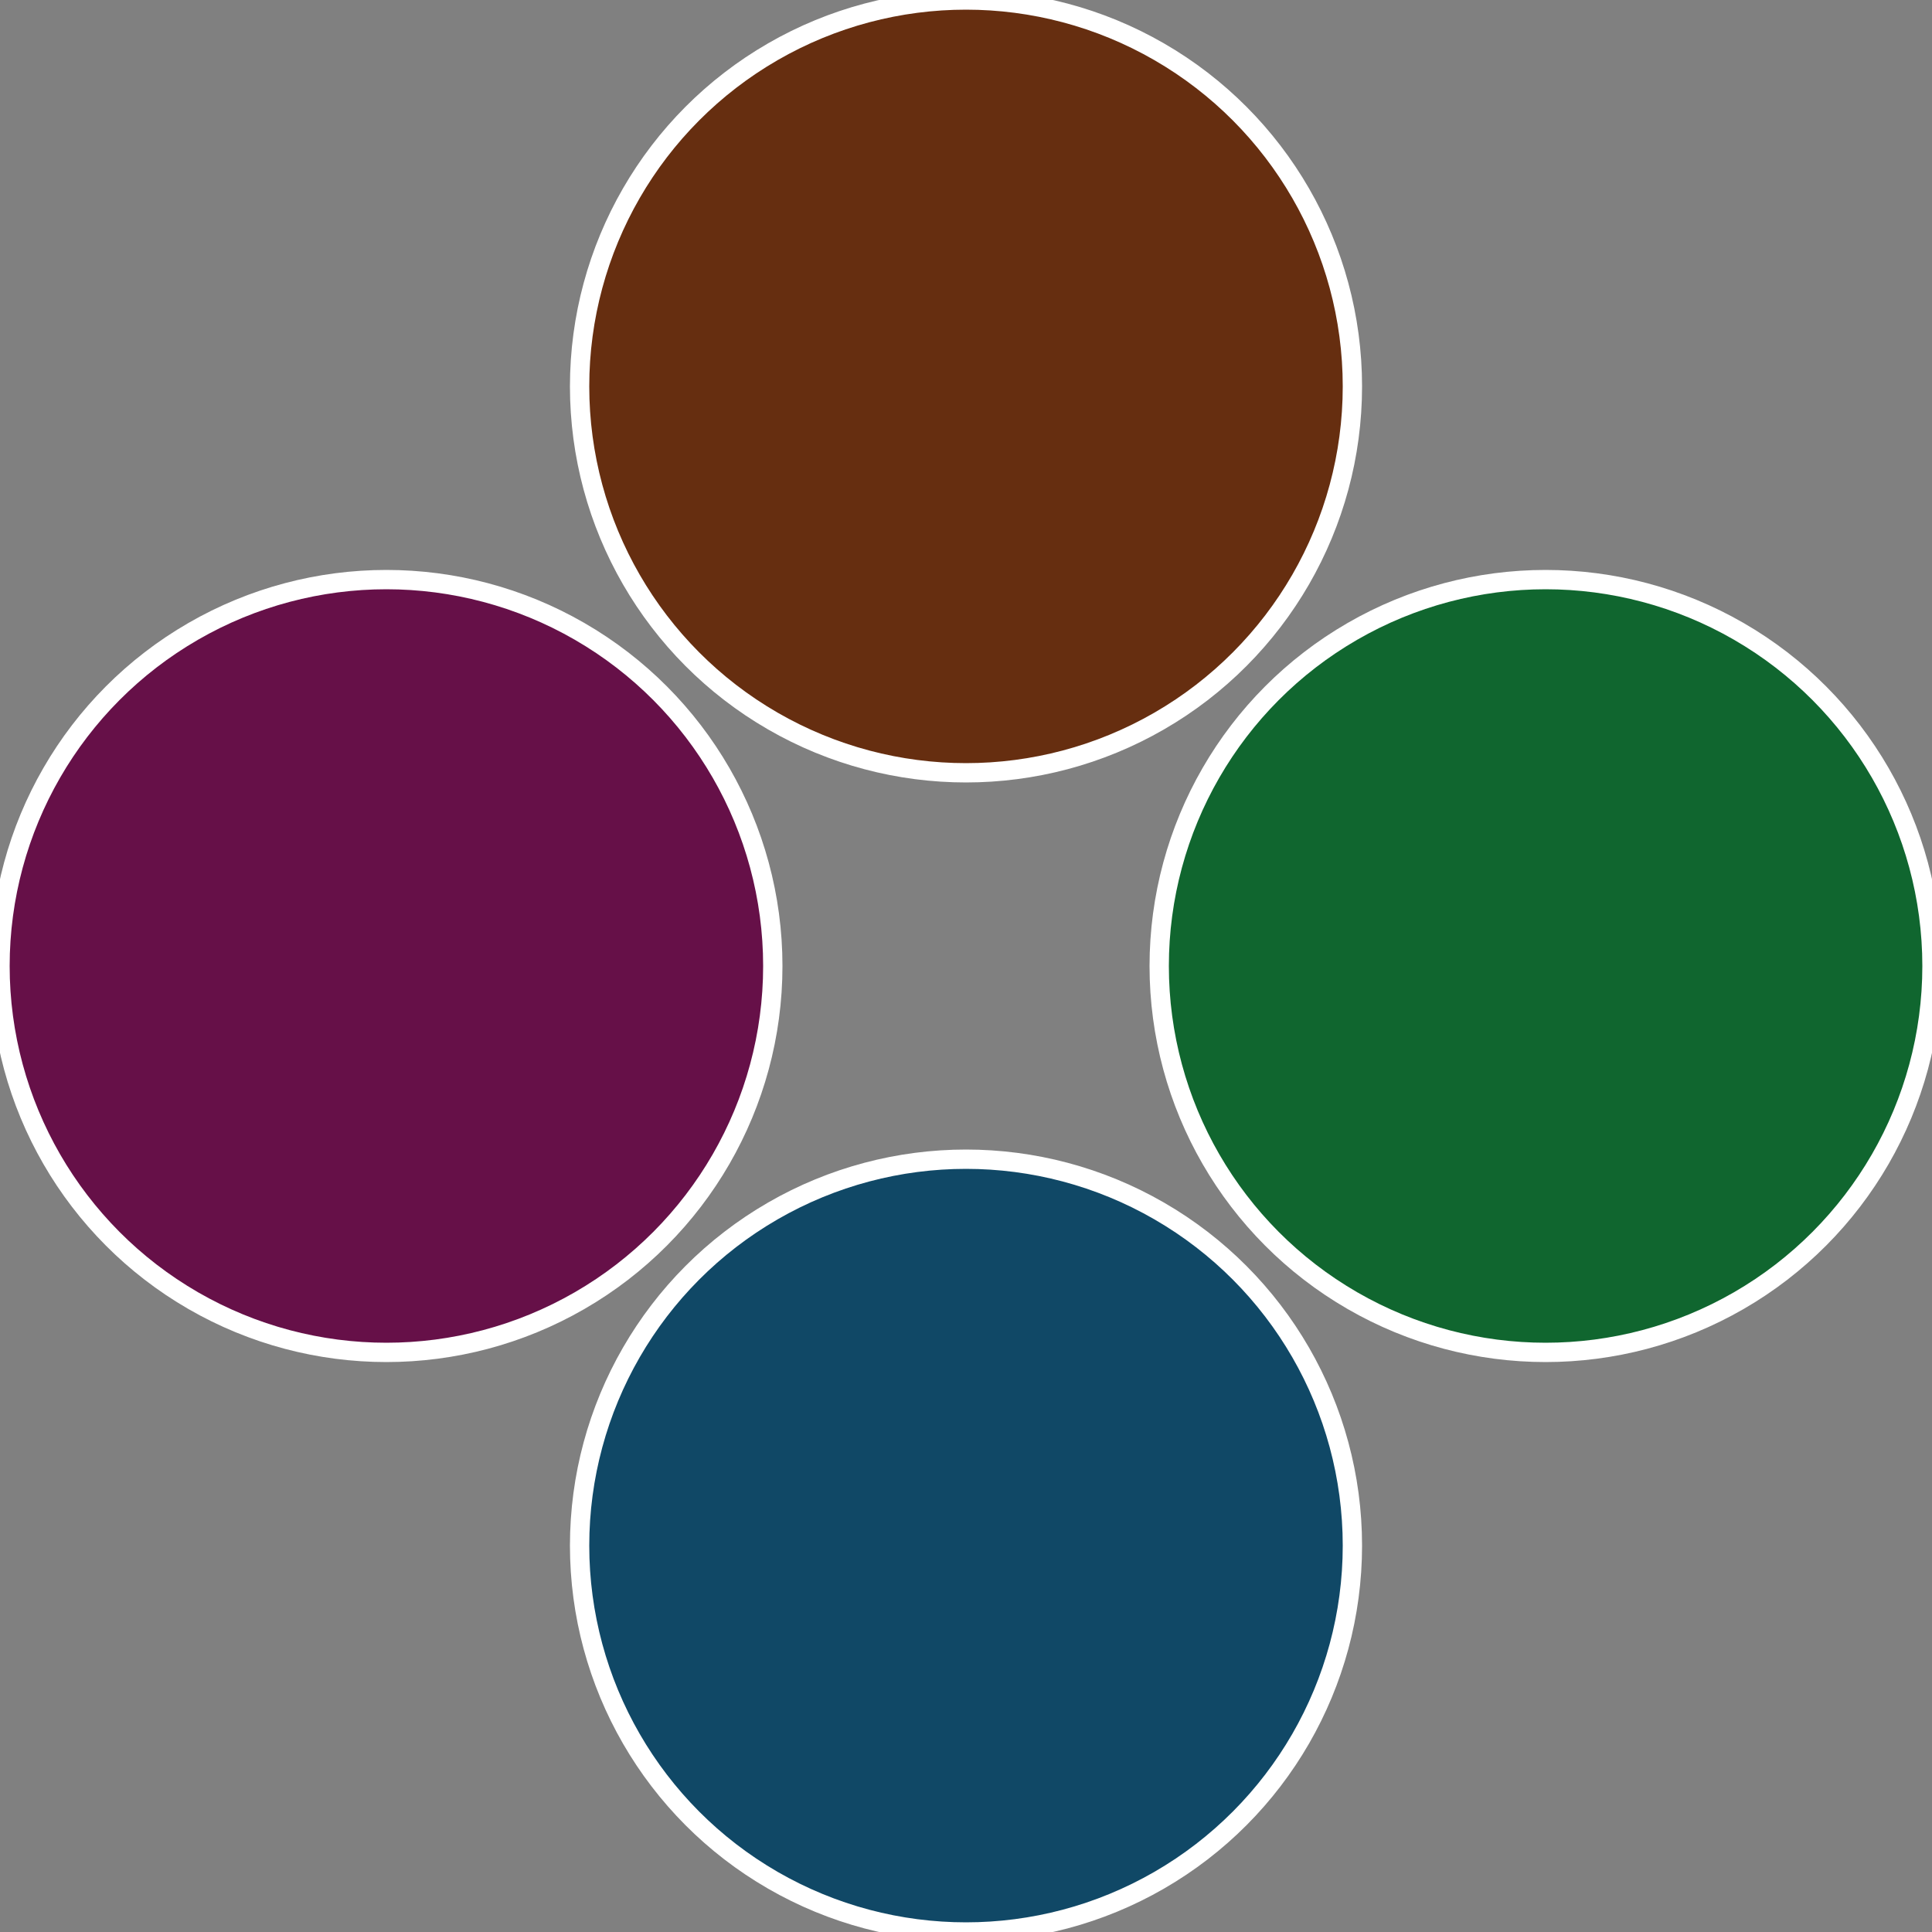 <?xml version="1.0" standalone="no"?>
<svg width="500" height="500" viewBox="-1 -1 2 2" xmlns="http://www.w3.org/2000/svg">
 
                <rect x="-1" y="-1" width="2" height="2" fill="#808080" stroke="none"/>
 
                <circle cx="0.6" cy="0" r="0.4" fill="#10662f" stroke="#fff" stroke-width="1%" />
             
                <circle cx="3.6739403974421E-17" cy="0.6" r="0.4" fill="#104866" stroke="#fff" stroke-width="1%" />
             
                <circle cx="-0.6" cy="7.3478807948841E-17" r="0.4" fill="#661048" stroke="#fff" stroke-width="1%" />
             
                <circle cx="-1.1021821192326E-16" cy="-0.6" r="0.4" fill="#662e10" stroke="#fff" stroke-width="1%" />
            </svg>
